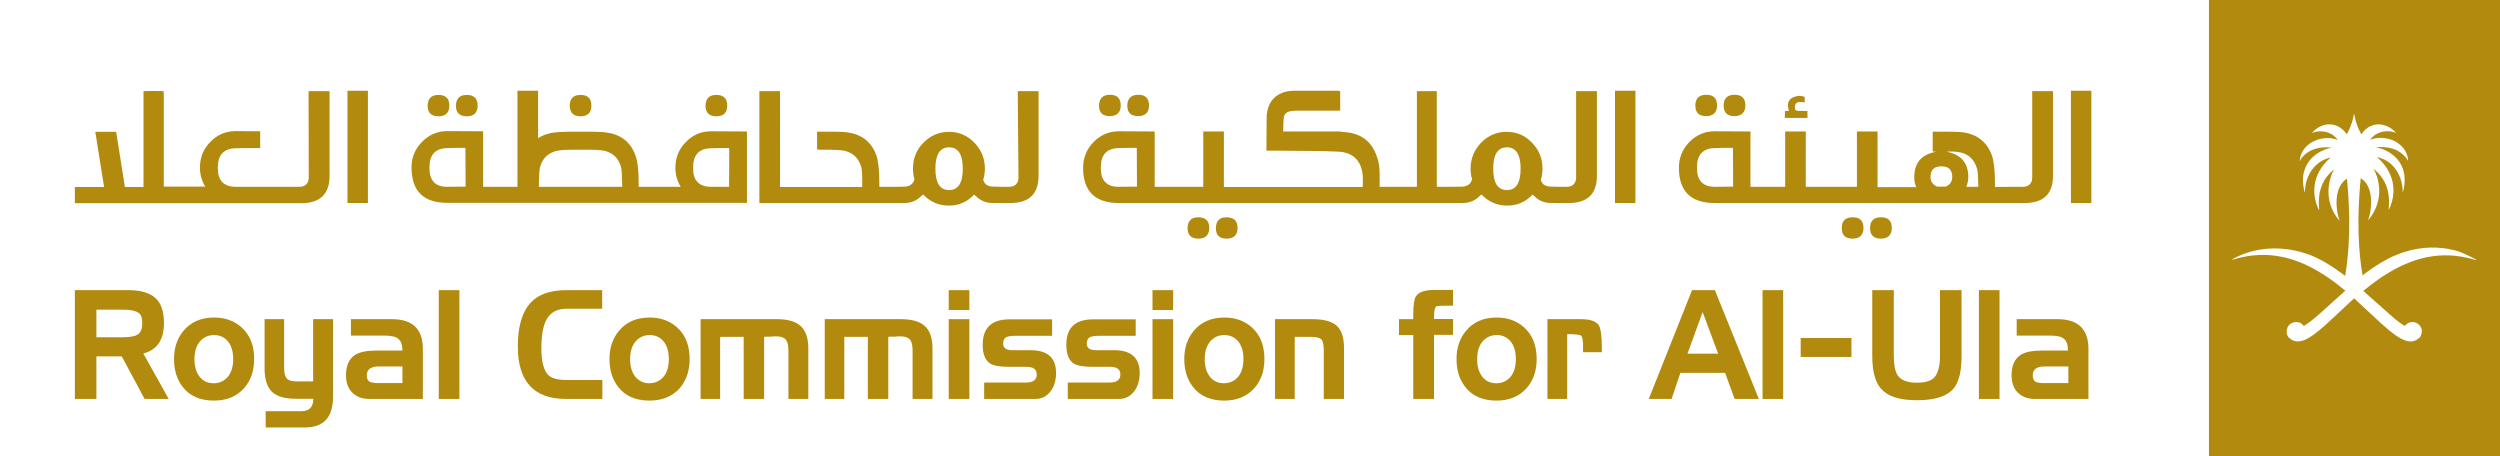<?xml version="1.0" encoding="utf-8"?>
<!-- Generator: Adobe Illustrator 27.8.1, SVG Export Plug-In . SVG Version: 6.00 Build 0)  -->
<svg version="1.1" id="Layer_1" xmlns="http://www.w3.org/2000/svg" xmlns:xlink="http://www.w3.org/1999/xlink" x="0px" y="0px"
	 viewBox="0 0 1369.2 250" style="enable-background:new 0 0 1369.2 250;" xml:space="preserve">
<style type="text/css">
	.st0{fill:#B28B0E;}
</style>
<path class="st0" d="M169.1,97.3c0,1.6-0.5,2.8-1.4,3.7c-0.9,0.9-2.2,1.3-3.8,1.3h-34.8c-6.5,0-9.8-3.4-9.8-10.2v-0.4
	c0-6.9,3.3-10.4,9.9-10.5l4.1-0.1h9.2v-9.2l-13.4-0.1c-5.4,0-10,1.9-13.8,5.8c-3.9,3.9-5.8,8.6-5.8,14.2c0,3.8,1,7.3,2.9,10.4H89.7
	V52.1l-0.1-2.2c-4.9-0.1-8.6-0.1-11,0v52.5H68.4l-2.4-15.2c-0.3-2.1-0.8-4.8-1.3-8.1c-0.5-3.3-0.9-5.6-1.1-6.9H52.2l4.8,30.2H41v8.9
	h123.9c10.4,0,15.6-5,15.6-15V49.9H169L169.1,97.3L169.1,97.3z"/>
<rect x="190.3" y="49.7" class="st0" width="11.2" height="61.5"/>
<g>
	<path class="st0" d="M240.1,63.7c4,0,6-2,6-5.9S244,51.9,240,52c-3.8,0-5.7,2-5.8,5.9C234.2,61.7,236.2,63.7,240.1,63.7"/>
	<path class="st0" d="M255.6,63.7c4,0,6-2,6-5.9c0-3.9-2.1-5.9-6.1-5.8c-3.8,0-5.7,2-5.8,5.9C249.7,61.7,251.7,63.7,255.6,63.7"/>
	<path class="st0" d="M317.9,63.7c4,0,6-2,6-5.9s-2.1-5.9-6.1-5.8c-3.8,0-5.7,2-5.8,5.9C312.1,61.7,314,63.7,317.9,63.7"/>
	<path class="st0" d="M392.3,63.7c4,0,6-2,6-5.9s-2.1-5.9-6.1-5.8c-3.8,0-5.7,2-5.8,5.9C386.4,61.7,388.4,63.7,392.3,63.7"/>
	<path class="st0" d="M399.3,81.1l0.1,1.2l-0.1,20h-9.9c-6.5,0-9.8-3.4-9.8-10.1v-0.5c0-6.9,3.3-10.4,9.9-10.5l4.1-0.1L399.3,81.1
		L399.3,81.1z M295.1,102.3c0.1-5.8,0.3-9.3,0.6-10.5c1.2-4.8,4.2-7.8,8.8-9.1c1.2-0.3,2.7-0.5,4.7-0.6c2.4-0.1,5.3-0.1,8.8-0.1
		s6.3,0,8.8,0.1c2,0.1,3.5,0.3,4.7,0.6c4.6,1.3,7.5,4.3,8.7,9.1c0.3,1.2,0.5,4.7,0.6,10.5H295.1L295.1,102.3z M244.9,102.3
		c-6.5,0-9.7-3.4-9.7-10.2v-0.5c0-6.9,3.3-10.4,9.9-10.5l4.1-0.1h5.7l0.1,21.2L244.9,102.3L244.9,102.3z M375.7,77.7
		c-3.9,3.9-5.8,8.6-5.8,14.2c0,3.8,1,7.3,2.9,10.4h-23v-1.8c0-7.2-0.6-12.3-1.8-15.5c-2.7-7.2-7.9-11.3-15.6-12.4
		c-1.8-0.3-5.1-0.5-9.9-0.5h-9.4c-4,0-7.3,0.2-9.9,0.5c-3.3,0.5-6.2,1.5-8.5,3.1v-26h-11.3v52.6h-18.8V71.9L245,71.8
		c-5.3,0-9.9,1.9-13.8,5.8c-3.9,4-5.9,8.7-5.8,14.2c0,12.9,6.6,19.3,19.6,19.3h164.1V72l-19.6-0.1C384.1,71.9,379.5,73.8,375.7,77.7
		"/>
	<path class="st0" d="M519.8,104.1c-5,0-7.5-3.9-7.5-11.7s2.5-11.7,7.5-11.7s7.5,3.9,7.5,11.7S524.8,104.1,519.8,104.1 M557.8,97.3
		c0,1.6-0.5,2.8-1.4,3.7c-0.9,0.9-2.2,1.3-3.8,1.3h-3.8c-2.6,0-4.6-0.1-6.2-0.2c-2.2-0.4-3.6-1.6-4.1-3.6c0.6-2.1,0.9-4.1,0.9-6.1
		c0-5.6-1.9-10.3-5.8-14.3s-8.5-5.9-13.9-5.9s-10,2-13.9,5.9s-5.8,8.7-5.8,14.3c0,2.1,0.3,4,0.8,5.8c-0.5,2.1-1.9,3.4-4.2,3.9
		c-0.1,0.1-2.2,0.2-6.2,0.2h-8.8v-1.9c0-7.3-0.6-12.4-1.7-15.5c-2.7-7.2-7.9-11.3-15.7-12.4c-2.3-0.3-5.6-0.4-9.9-0.4h-6.8v9.8
		c0.2,0,0.9,0.1,2.1,0.1c1,0,2.2,0,3.5,0c1.3,0,2.4,0,3.2,0.1c0.8,0,1.5,0,2,0c2,0.1,3.5,0.3,4.7,0.6c4.6,1.2,7.5,4.3,8.8,9.2
		c0.3,1.2,0.5,4.7,0.4,10.5h-45V49.9h-11.3v61.3h79.2c3.9,0,7-1.3,9.5-3.9l1-0.7l-0.4-0.5c3.9,4.3,8.7,6.5,14.4,6.5s10.1-2,13.9-6
		l0.9,0.7c2.5,2.6,5.6,3.9,9.5,3.9h9.4c10.4,0,15.5-5,15.5-15V49.9h-11.4L557.8,97.3L557.8,97.3z"/>
	<path class="st0" d="M601.9,57.8c0,3.9,2,5.8,5.9,5.8s6-2,6-5.9c0-3.9-2.1-5.9-6.1-5.8C603.9,52,602,54,601.9,57.8"/>
	<path class="st0" d="M617.4,57.8c0,3.9,2,5.8,5.9,5.8s6-2,6-5.9c0-3.9-2.1-5.9-6.1-5.8C619.4,52,617.5,54,617.4,57.8"/>
	<path class="st0" d="M656.2,119c-3.8,0-5.7,2-5.8,5.9c0,3.9,2,5.8,5.9,5.8s6-2,6-5.9C662.3,120.9,660.2,119,656.2,119"/>
	<path class="st0" d="M671.7,119c-3.8,0-5.7,2-5.8,5.9c0,3.9,2,5.8,5.9,5.8s6-2,6-5.9C677.8,120.9,675.7,119,671.7,119"/>
	<path class="st0" d="M825.3,104.1c-5,0-7.5-3.9-7.5-11.7s2.5-11.7,7.5-11.7s7.5,3.9,7.5,11.7S830.3,104.1,825.3,104.1 M612.6,102.3
		c-6.5,0-9.7-3.4-9.7-10.2v-0.5c0-6.9,3.3-10.4,9.9-10.5l4.1-0.1h5.7l0.1,21.2L612.6,102.3L612.6,102.3z M859.1,111.2
		c10.4,0,15.5-5,15.5-15V49.9h-11.4v47.4c0,1.6-0.5,2.8-1.4,3.7c-0.9,0.9-2.2,1.3-3.8,1.3h-3.8c-2.6,0-4.6-0.1-6.2-0.2
		c-2.2-0.4-3.6-1.6-4.1-3.6c0.6-2.1,0.9-4.1,0.9-6.1c0-5.6-1.9-10.3-5.8-14.3c-3.8-4-8.5-5.9-13.9-5.9s-10,2-13.9,5.9
		c-3.8,4-5.8,8.7-5.8,14.3c0,2.1,0.3,4,0.8,5.8c-0.5,2.1-1.9,3.4-4.2,3.9c-0.1,0.1-2.2,0.2-6.2,0.2h-8.9V49.9H776v52.4h-20.4v-7.3
		c0-3.4-0.5-6.6-1.6-9.5c-2.8-8-8.4-12.3-16.9-13.1c-0.2,0-0.6,0-1.3-0.1s-1.3-0.1-1.8-0.2V72h-31.2c0-3.7,0.1-6.2,0.3-7.6
		c0.3-1.9,1.5-3.1,3.6-3.5c1.2-0.2,2.3-0.3,3.3-0.3h24V49.8l-2.1-0.1h-23.2c-1.6,0-3.1,0.2-4.5,0.5c-5.4,1.4-8.8,4.8-10.1,10.4
		c-0.3,1.4-0.4,2.9-0.4,4.5l-0.1,17.4c4.6,0,9.2,0,13.8,0.1c3.8,0,8.3,0.1,13.6,0.1h0.7l5.1,0.1h0.6l0.1,0.1h2.8l0.1,0.1h1.4
		c2,0.1,3.5,0.2,4.5,0.5c5.2,1.2,8.4,4.5,9.6,9.8c0.3,1.2,0.5,2.6,0.5,4.2v2.8l-0.1,2.1h-76V72h-11.3v30.3h-26.6V72l-19.6-0.1
		c-5.3,0-9.9,1.9-13.8,5.8c-3.9,4-5.8,8.7-5.8,14.2c0,12.9,6.6,19.3,19.6,19.3h188.1c3.9,0,7-1.3,9.5-3.9l1-0.7l-0.4-0.5
		c3.9,4.3,8.7,6.5,14.4,6.5s10.1-2,13.9-6l0.9,0.7c2.5,2.6,5.6,3.9,9.5,3.9L859.1,111.2L859.1,111.2z"/>
</g>
<rect x="884.5" y="49.7" class="st0" width="11.2" height="61.5"/>
<g>
	<path class="st0" d="M928.5,57.8c0,3.9,2,5.8,5.9,5.8s6-2,6-5.9s-2.1-5.9-6.1-5.8C930.4,52,928.5,54,928.5,57.8"/>
	<path class="st0" d="M944,57.8c0,3.9,2,5.8,5.9,5.8s6-2,6-5.9s-2.1-5.9-6.1-5.8C945.9,52,944,54,944,57.8"/>
	<path class="st0" d="M977.5,64.6h12.4v-3.8l-5.1-0.1c-1.1,0-1.7-0.5-1.8-1.6l0.1-1.2c0.2-1.2,0.9-1.9,2.1-2c0.2-0.1,1-0.1,2.4,0.1
		l0.8,0.1v-3c-1.5-0.6-3-0.8-4.5-0.4c-3.9,0.9-5.4,3.2-4.4,7.1l0.2,1h-2.1L977.5,64.6L977.5,64.6z"/>
	<path class="st0" d="M1008.7,124.9c0,3.9,2,5.8,5.9,5.8s6-2,6-5.9c0-3.9-2.1-5.9-6.1-5.8C1010.6,119.1,1008.7,121,1008.7,124.9"/>
	<path class="st0" d="M1024.2,124.9c0,3.9,2,5.8,5.9,5.8c3.9,0,6-2,6-5.9c0-3.9-2.1-5.9-6.1-5.8
		C1026.1,119.1,1024.2,121,1024.2,124.9"/>
	<path class="st0" d="M939.2,102.3c-6.5,0-9.8-3.4-9.8-10.2v-0.5c0-6.9,3.3-10.4,9.9-10.5l4.1-0.1h5.7l0.1,21.2L939.2,102.3
		L939.2,102.3z M1063.3,91.1c3.9,0,5.9,1.9,5.9,5.8c0,2.5-1.2,4.3-3.6,5.3h-4.7c-2.4-1.1-3.6-2.8-3.6-5.3
		C1057.3,93,1059.3,91.1,1063.3,91.1 M1069.5,83c2,0.1,3.6,0.3,4.7,0.6c4.5,1.2,7.4,4.3,8.7,9.2c0.3,1.2,0.5,4.4,0.6,9.5h-6.6
		c0.7-1.7,1.1-3.5,1.1-5.3c0-7.8-4-12.4-11.9-13.9C1067.8,82.9,1069,83,1069.5,83 M1000.6,111.2h108.2c10.4,0,15.6-5,15.6-15V49.9
		H1113v47.4c0,1.6-0.5,2.8-1.4,3.7c-0.9,0.9-2.2,1.3-3.8,1.3h-6.3l-8.9,0.1v-1.9c0-7.3-0.6-12.4-1.7-15.5
		c-2.7-7.2-7.9-11.4-15.7-12.5c-2.2-0.3-5.5-0.4-9.9-0.4h-6.8v10.9l2.1,0.1c-8.1,1.3-12.2,6-12.2,14c0,1.9,0.3,3.7,1.1,5.4h-21.2V72
		h-11.3v30.3h-28V72h-11.3v30.3h-19V72l-19.6-0.1c-5.3,0-9.9,1.9-13.8,5.8c-3.9,4-5.8,8.7-5.8,14.2c0,12.9,6.6,19.3,19.6,19.3
		L1000.6,111.2L1000.6,111.2z"/>
</g>
<rect x="1134.2" y="49.7" class="st0" width="11.2" height="61.5"/>
<g>
	<path class="st0" d="M1356,142.1c0.2,0.1,0.1,0.4-0.2,0.3c-2.8-0.9-5.5-1.5-8.1-1.9c-8.2-1.3-15.8-0.6-22.8,1.4
		c-3.4,1-6.7,2.3-9.9,3.8c-2.1,1-4.2,2.1-6.2,3.3c-1.5,0.9-3,1.9-4.5,2.8c-3.5,2.4-6.8,4.9-10,7.5c3.6,3.1,6.9,6.2,10,8.9
		c1.6,1.4,3.1,2.8,4.5,4c2.4,2.1,4.4,3.8,6.2,5c0.8,0.5,1.5,1,2.1,1.3c1.2-1.6,3.2-2.5,5.3-2c0.9,0.2,1.7,0.7,2.4,1.3
		c0.7,0.7,1.2,1.6,1.5,2.5c0.4,1.7-0.4,3.8-1,4.5c-0.2,0.1-0.3,0.3-0.5,0.4c-2.8,2.5-6.1,2.2-9.9,0.2c-1.9-1-4-2.5-6.2-4.3
		c-1.4-1.2-2.9-2.5-4.5-3.9c-3.8-3.4-7.9-7.4-12.4-11.5c-0.8-0.8-1.7-1.5-2.5-2.3c-0.8,0.8-1.7,1.5-2.5,2.3
		c-9.9,9.1-18,17.6-24.4,20.4c-3.4,1.4-6.3,1.3-8.9-1.3c-1-0.9-1.4-2.8-1-4.5c0.4-1.9,2-3.4,3.9-3.8c2.2-0.5,4.2,0.4,5.3,2
		c0.2-0.1,0.5-0.2,0.7-0.4c4.8-2.8,12.7-10.7,22.1-18.9c-6.6-5.5-14-10.7-22.1-14.4c-5.8-2.6-12-4.4-18.6-5c-6-0.5-12.4,0-19.2,1.9
		c-0.6,0.2-1.1,0.3-1.7,0.5c-0.2,0.1-0.4-0.2-0.2-0.3c0.5-0.3,1.1-0.6,1.9-1c3.7-1.8,10.4-4.5,19.2-4.8c5.5-0.2,11.7,0.4,18.6,2.6
		c0.8,0.3,1.6,0.5,2.4,0.8c6.6,2.5,13.3,6.8,19.6,11.6c3.7-22.3,1.9-42.9,1-53.1c0-0.1-0.1-0.1-0.1-0.1c-7.9,5-5.7,18.8-4,22.8
		c0,0.1-0.1,0.1-0.1,0.1c-9.8-11.6-5-24.4-3-27.7c0.1-0.1-0.1-0.2-0.1-0.1c-8.8,7.1-8.4,16.6-7.9,21.9c0,0.1-0.1,0.1-0.2,0
		c-3.6-7-4.7-18.9,6.3-28.5c0.1-0.1,0-0.2-0.1-0.1c-9.8,2.4-13.8,11.6-13.8,18.5c0,0.1,0,0.2,0,0.3c0,0.1-0.1,0.1-0.2,0
		c-1.4-5.2-1.1-9.4,0.2-12.7c2.8-7.6,10.5-10.9,14.2-11.4c0.1,0,0.1-0.1,0-0.2c-7.3-0.7-11.7,1.6-14.2,3.8c-1.6,1.4-2.4,2.7-2.7,3.4
		c0,0.1-0.2,0-0.2-0.1c0.3-2.8,1.3-5.1,2.9-6.9c4.3-5.1,12.4-6.6,17.7-4.4c0.1,0,0.1-0.1,0.1-0.1c-3.4-4.9-10.2-5.4-13.8-3.7
		c-0.1,0-0.1-0.1-0.1-0.1c5.4-6.2,14.2-6.3,18.9,0.8c0,0.1,0.1,0.1,0.1,0c0.5-0.9,1-1.9,1.5-3c1.1-2.5,2-5.3,2.4-8.1
		c0-0.1,0.1-0.1,0.1,0c0.5,2.8,1.4,5.6,2.4,8.1c0.5,1.1,1,2.1,1.5,3c0,0.1,0.1,0.1,0.1,0c2.7-4.1,6.8-5.8,10.7-5.3
		c1.5,0.2,3,0.7,4.5,1.5c1.3,0.7,2.6,1.8,3.7,3c0.1,0.1,0,0.2-0.1,0.1c-1-0.5-2.3-0.8-3.7-0.9c-1.4-0.1-3,0.1-4.5,0.5
		c-2.2,0.7-4.2,1.9-5.7,4c0,0.1,0,0.2,0.1,0.1c1.7-0.7,3.6-1,5.6-1c1.5,0,3,0.2,4.5,0.6c2.3,0.6,4.4,1.7,6.2,3.3
		c2.3,2,4,4.8,4.3,8.4c0,0.1-0.1,0.1-0.2,0.1c-0.4-0.8-1.7-2.8-4.2-4.5c-1.6-1.1-3.6-2-6.2-2.5c-1.3-0.2-2.8-0.4-4.5-0.4
		c-0.7,0-1.4,0-2.1,0.1c-0.1,0-0.1,0.2,0,0.2c0.6,0.1,1.3,0.2,2.1,0.5c1.4,0.4,2.9,1.1,4.5,2c2.3,1.4,4.6,3.3,6.2,6
		c2.3,3.8,3.4,8.9,1.6,15.7c0,0.1-0.2,0.1-0.2,0c0-2.4-0.4-5.1-1.4-7.7c-1.2-3.2-3.2-6.2-6.2-8.4c-1.3-1-2.8-1.8-4.5-2.3
		c-0.6-0.2-1.1-0.4-1.7-0.5c-0.1,0-0.1,0.1-0.1,0.1c0.6,0.6,1.2,1.1,1.8,1.7c1.9,2,3.4,4,4.5,6.1c4,7.7,2.7,15.5,0.1,20.7
		c0,0-0.1,0-0.1,0c-0.1,0-0.1,0-0.1-0.1c0-0.4,0.1-0.8,0.1-1.2c0.1-1.6,0.2-3.4,0-5.3c-0.3-3.7-1.4-7.9-4.5-11.8
		c-1-1.2-2.1-2.5-3.6-3.6c-0.1-0.1-0.2,0-0.1,0.1c2,3.2,6.8,16-3,27.7c-0.1,0.1-0.2,0-0.1-0.1c1.7-4,3.9-17.8-4-22.8
		c-0.1,0-0.1,0-0.1,0.1c-0.9,10.2-2.7,30.8,1,53.1c3.2-2.5,6.6-4.8,9.9-6.8c1.5-0.9,3-1.7,4.5-2.5c1.7-0.9,3.5-1.7,5.2-2.3
		c0.3-0.1,0.7-0.2,1-0.4c3.4-1.2,6.7-2.1,9.9-2.6c9.3-1.5,17.2-0.1,22.8,1.7C1351.6,139.8,1354.4,141.2,1356,142.1 M1369.2,0h-159.4
		v250h159.4L1369.2,0L1369.2,0z"/>
	<path class="st0" d="M67.3,169.6H52.8v15.1h14.5c4,0,6.7-0.5,8.3-1.6c1.5-1.1,2.3-3.1,2.3-6c0-2.5-0.4-4.2-1.3-5.1
		C75.2,170.4,72.1,169.6,67.3,169.6 M52.8,218.5H41v-59.6h29.1c6.8,0,11.7,1.4,14.9,4.2c3.2,2.8,4.8,7.4,4.8,13.8
		c0,9.2-3.8,14.8-11.3,16.7l13.9,24.9H79.2l-12.5-23.3H52.8C52.8,195.2,52.8,218.5,52.8,218.5z"/>
	<path class="st0" d="M117,209.9c2.7,0,5-0.9,6.9-2.6c2.5-2.3,3.8-5.9,3.8-10.6c0-4.3-1-7.6-3.1-10c-1.9-2.1-4.3-3.2-7.4-3.2
		s-5.7,1.2-7.7,3.5s-3,5.6-3,9.8c0,4,1,7.2,2.9,9.6S114,209.9,117,209.9 M117.2,219.4c-7.7,0-13.5-2.6-17.3-7.7
		c-3.1-4.1-4.6-9.1-4.6-15.1s1.7-11.2,5.1-15.3c4-4.9,9.6-7.4,16.9-7.4c6,0,11,1.8,15,5.4c4.6,4.1,6.9,9.9,6.9,17.3
		c0,6.6-1.9,12-5.7,16.2C129.4,217.2,124,219.4,117.2,219.4"/>
	<path class="st0" d="M162.6,208.9h8.9v-34.1h10.9v42.5c0,11.2-5.1,16.8-15.4,16.8h-21.5v-8.9h19.5c4.4,0,6.6-2.3,6.6-6.8h-9.6
		c-5.8,0-10.1-1.2-12.8-3.6c-2.9-2.6-4.3-7-4.3-13v-27h10.7v26c0,2.9,0.3,4.8,1,5.8C157.4,208.2,159.5,208.9,162.6,208.9"/>
	<path class="st0" d="M206.8,209.8h13.6v-9.1h-12.9c-4.3,0-6.5,1.5-6.6,4.6c-0.1,1.9,0.5,3.2,1.7,3.9
		C203.5,209.5,204.9,209.8,206.8,209.8 M210.5,183.8h-18.3v-9h22.4c11.4,0,17,5.4,17,16.3v27.4h-29.3c-4,0-7.1-1.2-9.4-3.5
		c-2.3-2.3-3.4-5.5-3.4-9.4c0-5.3,1.6-9,4.9-11.2c2.5-1.6,6.4-2.4,11.6-2.4h14.4c0-3-0.7-5.1-2.1-6.3
		C216.9,184.4,214.3,183.8,210.5,183.8"/>
</g>
<rect x="240.3" y="158.9" class="st0" width="11.3" height="59.6"/>
<g>
	<path class="st0" d="M329.8,158.9v10.2h-19.5c-4.5,0-7.8,1.5-10,4.4c-2.6,3.4-3.8,9.2-3.8,17.2c0,7.4,1.3,12.3,3.9,14.8
		c1.9,1.8,5.2,2.6,10,2.6h19.5v10.4h-19.9c-17.6,0-26.4-9.6-26.4-28.7c0-9.8,1.9-17.3,5.6-22.3c4.3-5.8,11.3-8.6,21-8.6L329.8,158.9
		L329.8,158.9z"/>
	<path class="st0" d="M355.6,209.9c2.7,0,5-0.9,6.9-2.6c2.5-2.3,3.8-5.9,3.8-10.6c0-4.3-1-7.6-3.1-10c-1.9-2.1-4.3-3.2-7.4-3.2
		s-5.7,1.2-7.7,3.5s-3,5.6-3,9.8c0,4,1,7.2,2.9,9.6C350,208.7,352.5,209.9,355.6,209.9 M355.7,219.4c-7.7,0-13.5-2.6-17.3-7.7
		c-3.1-4.1-4.6-9.1-4.6-15.1s1.7-11.2,5.1-15.3c4-4.9,9.6-7.4,16.9-7.4c6,0,11,1.8,15,5.4c4.6,4.1,6.9,9.9,6.9,17.3
		c0,6.6-1.9,12-5.6,16.2C368,217.2,362.6,219.4,355.7,219.4"/>
	<path class="st0" d="M394.5,218.5h-10.8v-43.7h41.8c5.8,0,10,1.2,12.7,3.5c3,2.5,4.5,6.7,4.5,12.5v27.7h-10.9v-26.2
		c0-2.9-0.4-4.9-1.2-6c-1-1.4-2.9-2.1-5.8-2.1c-0.8,0-1.7,0.1-2.7,0.2h-2c-0.8,0-1.3,0-1.6,0.1v34h-11.2v-34h-12.9V218.5
		L394.5,218.5z"/>
	<path class="st0" d="M462.5,218.5h-10.8v-43.7h41.8c5.8,0,10,1.2,12.7,3.5c3,2.5,4.5,6.7,4.5,12.5v27.7h-10.9v-26.2
		c0-2.9-0.4-4.9-1.2-6c-1-1.4-2.9-2.1-5.8-2.1c-0.8,0-1.7,0.1-2.7,0.2h-2c-0.8,0-1.3,0-1.6,0.1v34h-11.2v-34h-12.9V218.5
		L462.5,218.5z"/>
</g>
<path class="st0" d="M519.6,174.8h11.3v43.7h-11.3V174.8z M519.6,158.9h11.3v10.9h-11.3V158.9z"/>
<g>
	<path class="st0" d="M567,218.5h-28v-9h23c3.9,0,5.8-1.5,5.8-4.4s-1.9-4.2-5.8-4.2h-9.5c-4.9,0-8.3-0.6-10.2-1.8
		c-2.7-1.7-4.1-5.1-4.1-10.3c0-9.3,4.9-13.9,14.6-13.9h23.4v9h-19.3c-2.7,0-4.6,0.2-5.6,0.7c-1.3,0.6-1.9,1.8-1.9,3.6
		c0,2.4,1.7,3.6,5.2,3.6h10c9,0,13.7,4.1,13.8,12.3c0,4.1-1,7.6-3.1,10.3S570.5,218.5,567,218.5"/>
	<path class="st0" d="M612.8,218.5h-28v-9h23c3.9,0,5.8-1.5,5.8-4.4s-1.9-4.2-5.8-4.2h-9.5c-4.9,0-8.3-0.6-10.2-1.8
		c-2.7-1.7-4.1-5.1-4.1-10.3c0-9.3,4.9-13.9,14.6-13.9H622v9h-19.3c-2.7,0-4.6,0.2-5.6,0.7c-1.3,0.6-1.9,1.8-1.9,3.6
		c0,2.4,1.7,3.6,5.2,3.6h10c9,0,13.7,4.1,13.8,12.3c0,4.1-1,7.6-3.1,10.3S616.3,218.5,612.8,218.5"/>
</g>
<path class="st0" d="M631.2,174.8h11.3v43.7h-11.3V174.8z M631.2,158.9h11.3v10.9h-11.3V158.9z"/>
<g>
	<path class="st0" d="M670.3,209.9c2.7,0,5-0.9,6.9-2.6c2.5-2.3,3.8-5.9,3.8-10.6c0-4.3-1-7.6-3.1-10c-1.9-2.1-4.3-3.2-7.4-3.2
		s-5.7,1.2-7.7,3.5s-3,5.6-3,9.8c0,4,1,7.2,2.9,9.6S667.3,209.9,670.3,209.9 M670.5,219.4c-7.7,0-13.5-2.6-17.3-7.7
		c-3.1-4.1-4.6-9.1-4.6-15.1s1.7-11.2,5.1-15.3c4-4.9,9.6-7.4,16.9-7.4c6,0,11,1.8,15,5.4c4.6,4.1,6.9,9.9,6.9,17.3
		c0,6.6-1.9,12-5.7,16.2C682.7,217.2,677.3,219.4,670.5,219.4"/>
	<path class="st0" d="M709.1,218.5h-10.8v-43.7h20.5c6.2,0,10.6,1.2,13.3,3.6s4,6.6,4,12.4v27.7H725v-26.2c0-3.2-0.4-5.3-1.2-6.3
		s-2.8-1.5-5.9-1.5h-8.8L709.1,218.5L709.1,218.5z"/>
	<path class="st0" d="M785.4,218.5h-11.4v-35h-7.8v-8.7h7.8v-2.5c0-5.1,0.5-8.4,1.4-9.9c1.5-2.4,4.8-3.6,10-3.6h10.4v8.6
		c-5.4,0-8.4,0.1-8.9,0.3c-1,0.4-1.5,2.3-1.5,5.6v1.4h10.4v8.7h-10.4V218.5L785.4,218.5z"/>
	<path class="st0" d="M819.5,209.9c2.7,0,5-0.9,6.9-2.6c2.5-2.3,3.8-5.9,3.8-10.6c0-4.3-1-7.6-3.1-10c-1.9-2.1-4.3-3.2-7.4-3.2
		s-5.7,1.2-7.7,3.5s-3,5.6-3,9.8c0,4,1,7.2,2.9,9.6S816.4,209.9,819.5,209.9 M819.6,219.4c-7.7,0-13.5-2.6-17.3-7.7
		c-3.1-4.1-4.6-9.1-4.6-15.1s1.7-11.2,5.1-15.3c4-4.9,9.6-7.4,16.9-7.4c6,0,11,1.8,15,5.4c4.6,4.1,6.9,9.9,6.9,17.3
		c0,6.6-1.9,12-5.7,16.2C831.9,217.2,826.4,219.4,819.6,219.4"/>
	<path class="st0" d="M858.3,218.5h-10.8v-43.7h18.3c5,0,8.2,1.1,9.7,3.1c1.2,1.9,1.8,6,1.8,12.4v2.6h-10.3v-3.5
		c0-3.2-0.4-5.1-1.1-5.6c-0.7-0.5-3.2-0.8-7.6-0.8L858.3,218.5L858.3,218.5z"/>
</g>
<path class="st0" d="M924.2,193.7H941l-8.5-22.8L924.2,193.7L924.2,193.7z M915.5,218.5h-12.5l23.7-59.6h12.5l24.1,59.6H950
	l-5.2-14.3h-24.5L915.5,218.5L915.5,218.5z"/>
<rect x="965.3" y="158.9" class="st0" width="11.3" height="59.6"/>
<path class="st0" d="M1025.4,195v-36.1h11.8v35.8c0,5,0.7,8.6,2,10.7c1.8,2.8,5.4,4.2,10.7,4.2c4.5,0,7.7-1,9.5-2.9
	c2-2.2,3.1-6.2,3.1-12v-35.8h11.8V195c0,8.3-1.4,14.1-4.2,17.6c-3.6,4.4-10.3,6.6-20.1,6.6s-16.1-2.1-19.8-6.3
	C1027,209.3,1025.4,203.3,1025.4,195"/>
<rect x="1083.8" y="158.9" class="st0" width="11.3" height="59.6"/>
<path class="st0" d="M1119.1,209.8h13.7v-9.1h-12.9c-4.3,0-6.5,1.5-6.6,4.6c-0.1,1.9,0.5,3.2,1.7,3.9
	C1115.8,209.5,1117.2,209.8,1119.1,209.8 M1122.8,183.8h-18.3v-9h22.3c11.3,0,17,5.4,17,16.3v27.4h-29.3c-4,0-7.1-1.2-9.4-3.5
	c-2.3-2.3-3.4-5.5-3.4-9.4c0-5.3,1.6-9,4.9-11.2c2.5-1.6,6.4-2.4,11.6-2.4h14.4c0-3-0.7-5.1-2.1-6.3
	C1129.2,184.4,1126.6,183.8,1122.8,183.8"/>
<rect x="986.2" y="185.1" class="st0" width="27.8" height="10.4"/>
</svg>
